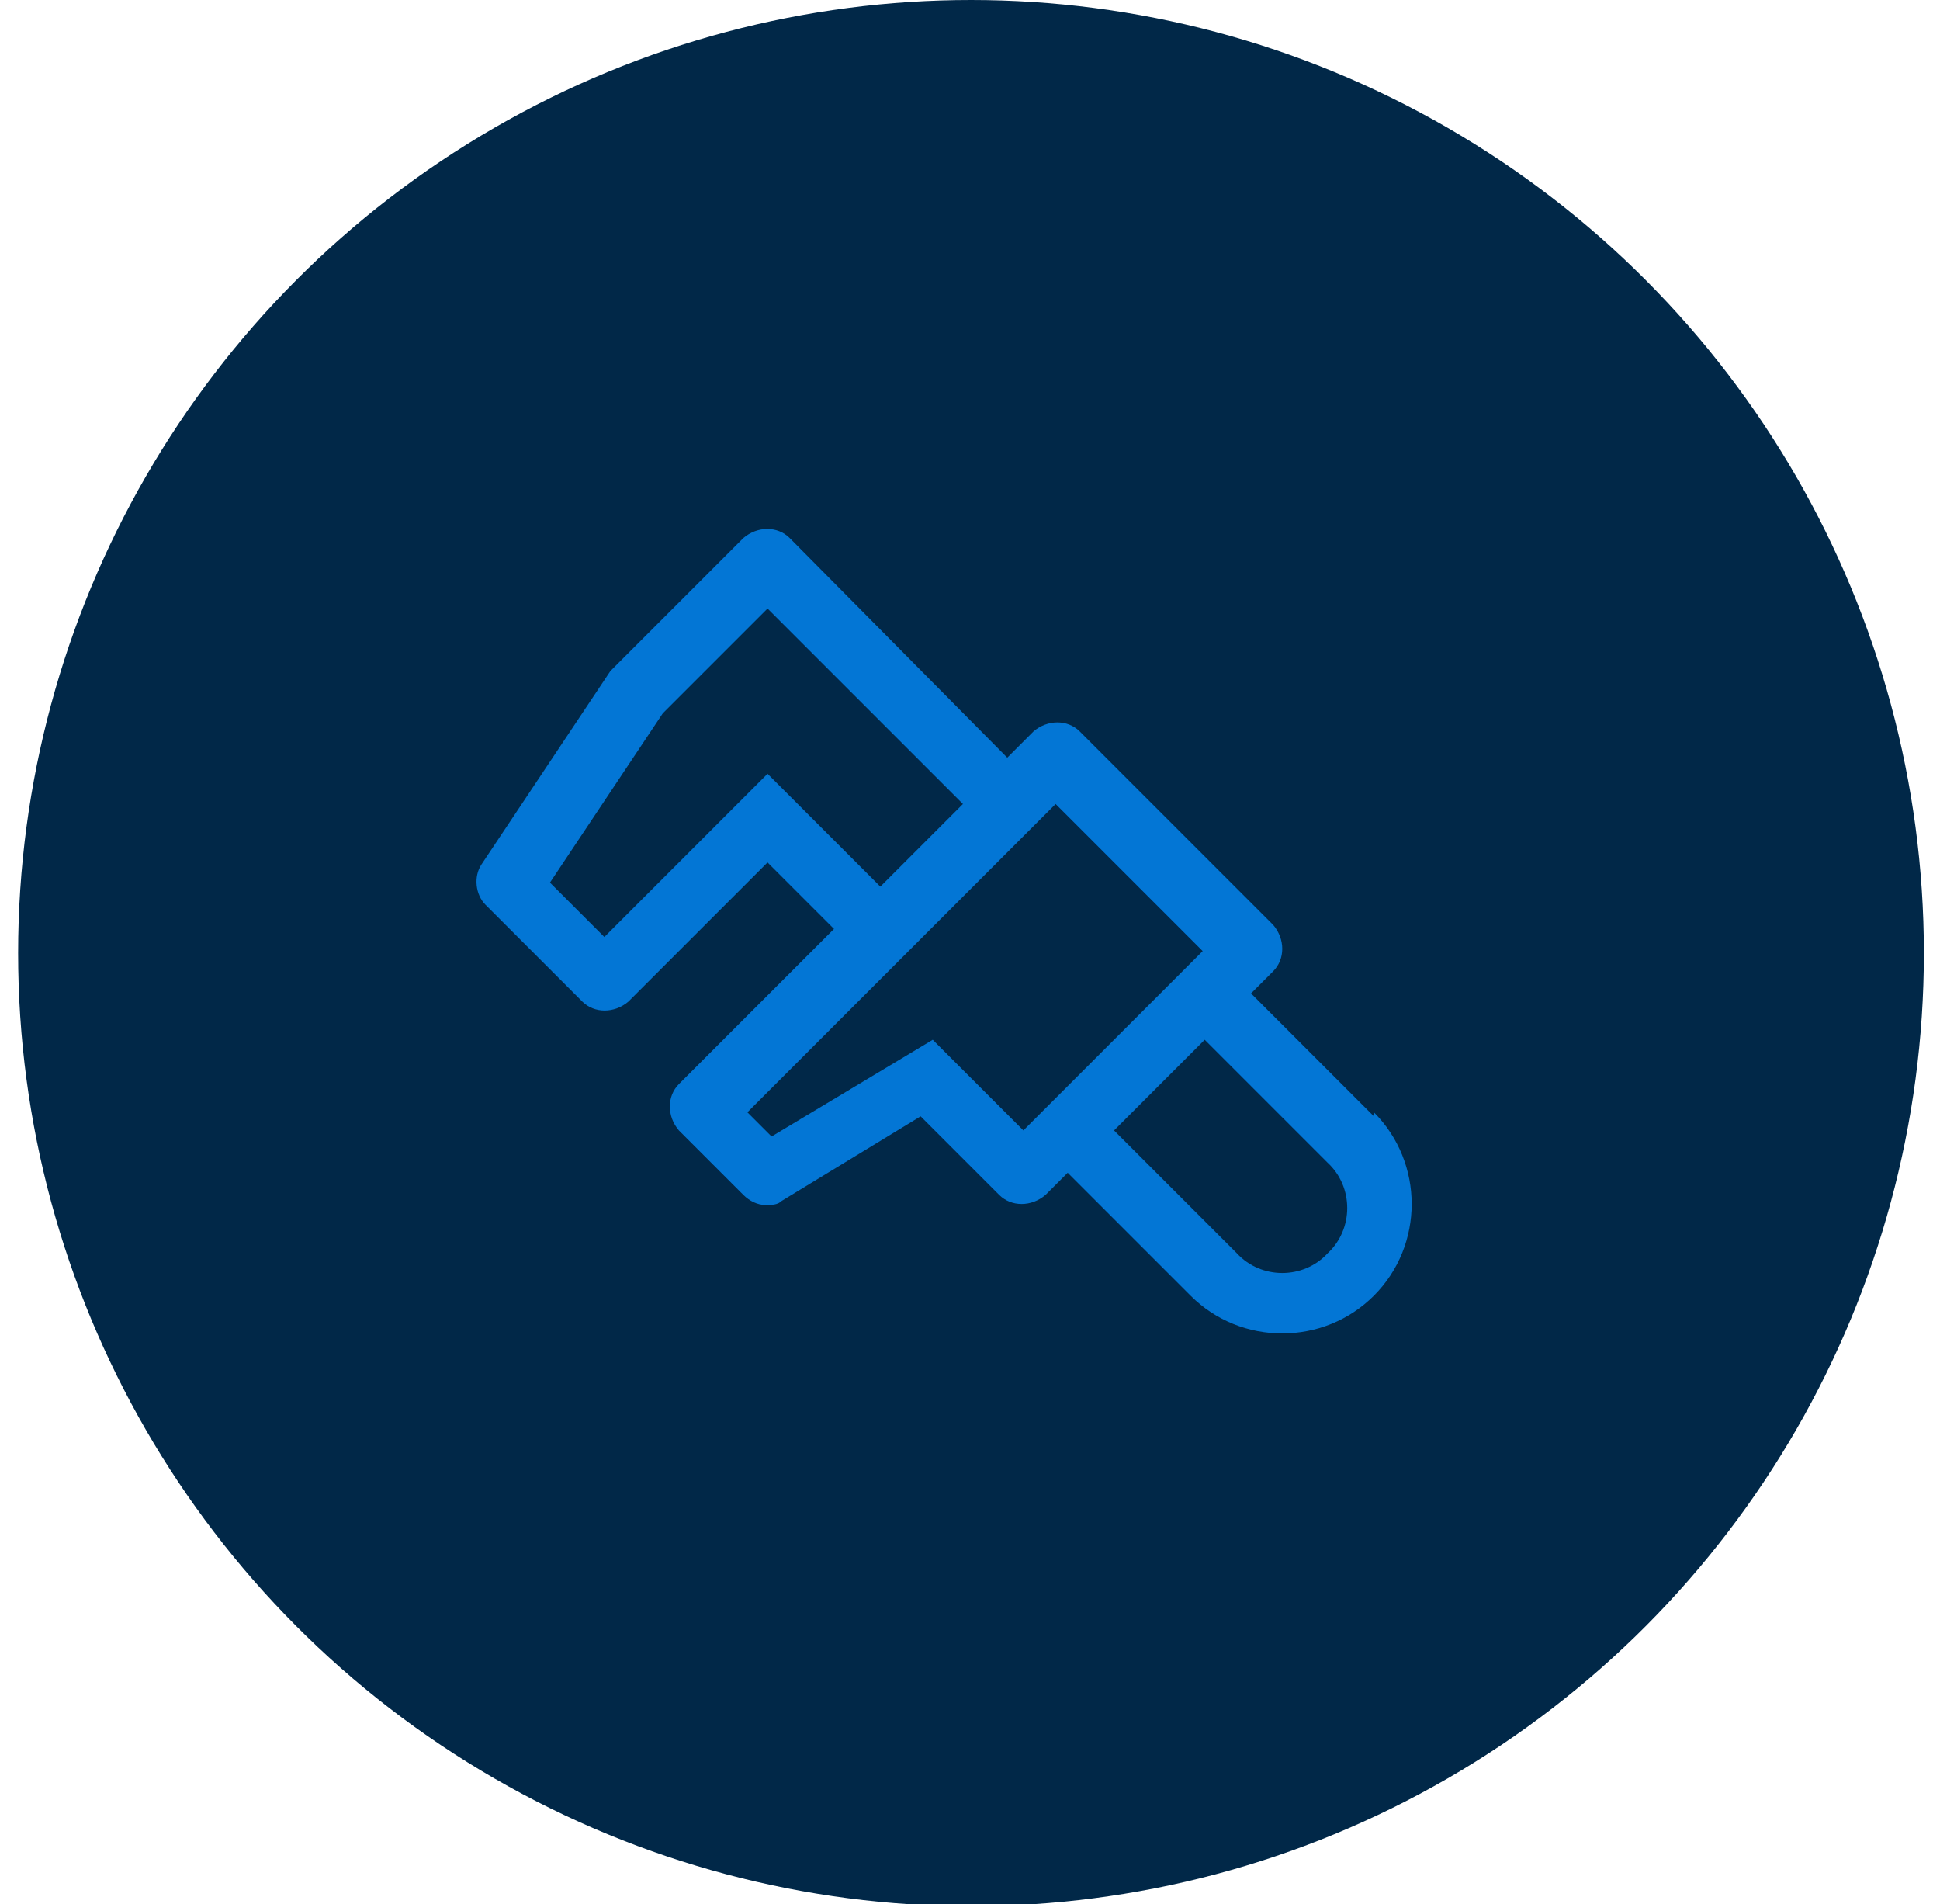 <?xml version="1.0" encoding="UTF-8"?>
<svg id="Layer_1" xmlns="http://www.w3.org/2000/svg" version="1.1" viewBox="0 0 96.3 94.5">
  <!-- Generator: Adobe Illustrator 29.5.1, SVG Export Plug-In . SVG Version: 2.1.0 Build 141)  -->
  <defs>
    <style>
      .st0 {
        fill: #012848;
      }

      .st1 {
        fill: #0376d5;
      }
    </style>
  </defs>
  <circle class="st0" cx="48.2" cy="47.3" r="47.3"/>
  <path class="st1" d="M68.2,55.4l-6.1-6.1,1.1-1.1c.6-.6.6-1.6,0-2.3l-9.6-9.6c-.6-.6-1.6-.6-2.3,0h0l-1.3,1.3-10.8-10.9c-.6-.6-1.6-.6-2.3,0h0l-6.4,6.4-.2.2-6.4,9.6c-.4.6-.3,1.5.2,2l4.8,4.8c.6.6,1.6.6,2.3,0,0,0,0,0,0,0l6.9-6.9,3.3,3.3-7.7,7.7c-.6.6-.6,1.6,0,2.3l3.2,3.2c.3.3.7.5,1.1.5.3,0,.6,0,.8-.2l6.9-4.2,3.9,3.9c.6.6,1.6.6,2.3,0h0l1.1-1.1,6.1,6.1c2.5,2.5,6.6,2.5,9.1,0s2.5-6.6,0-9.1h0ZM38,38.5l-8,8-2.7-2.7,5.6-8.4,5.2-5.2,9.7,9.7-4.1,4.1-5.6-5.6ZM50.8,56.1l-4.5-4.5-8,4.8-1.2-1.2,15.3-15.3,7.3,7.3-8.9,8.9ZM65.9,62.2c-1.2,1.3-3.3,1.3-4.5,0h0s-6.1-6.1-6.1-6.1l4.5-4.5,6.1,6.1c1.3,1.2,1.3,3.3,0,4.5,0,0,0,0,0,0Z"/>
</svg>
